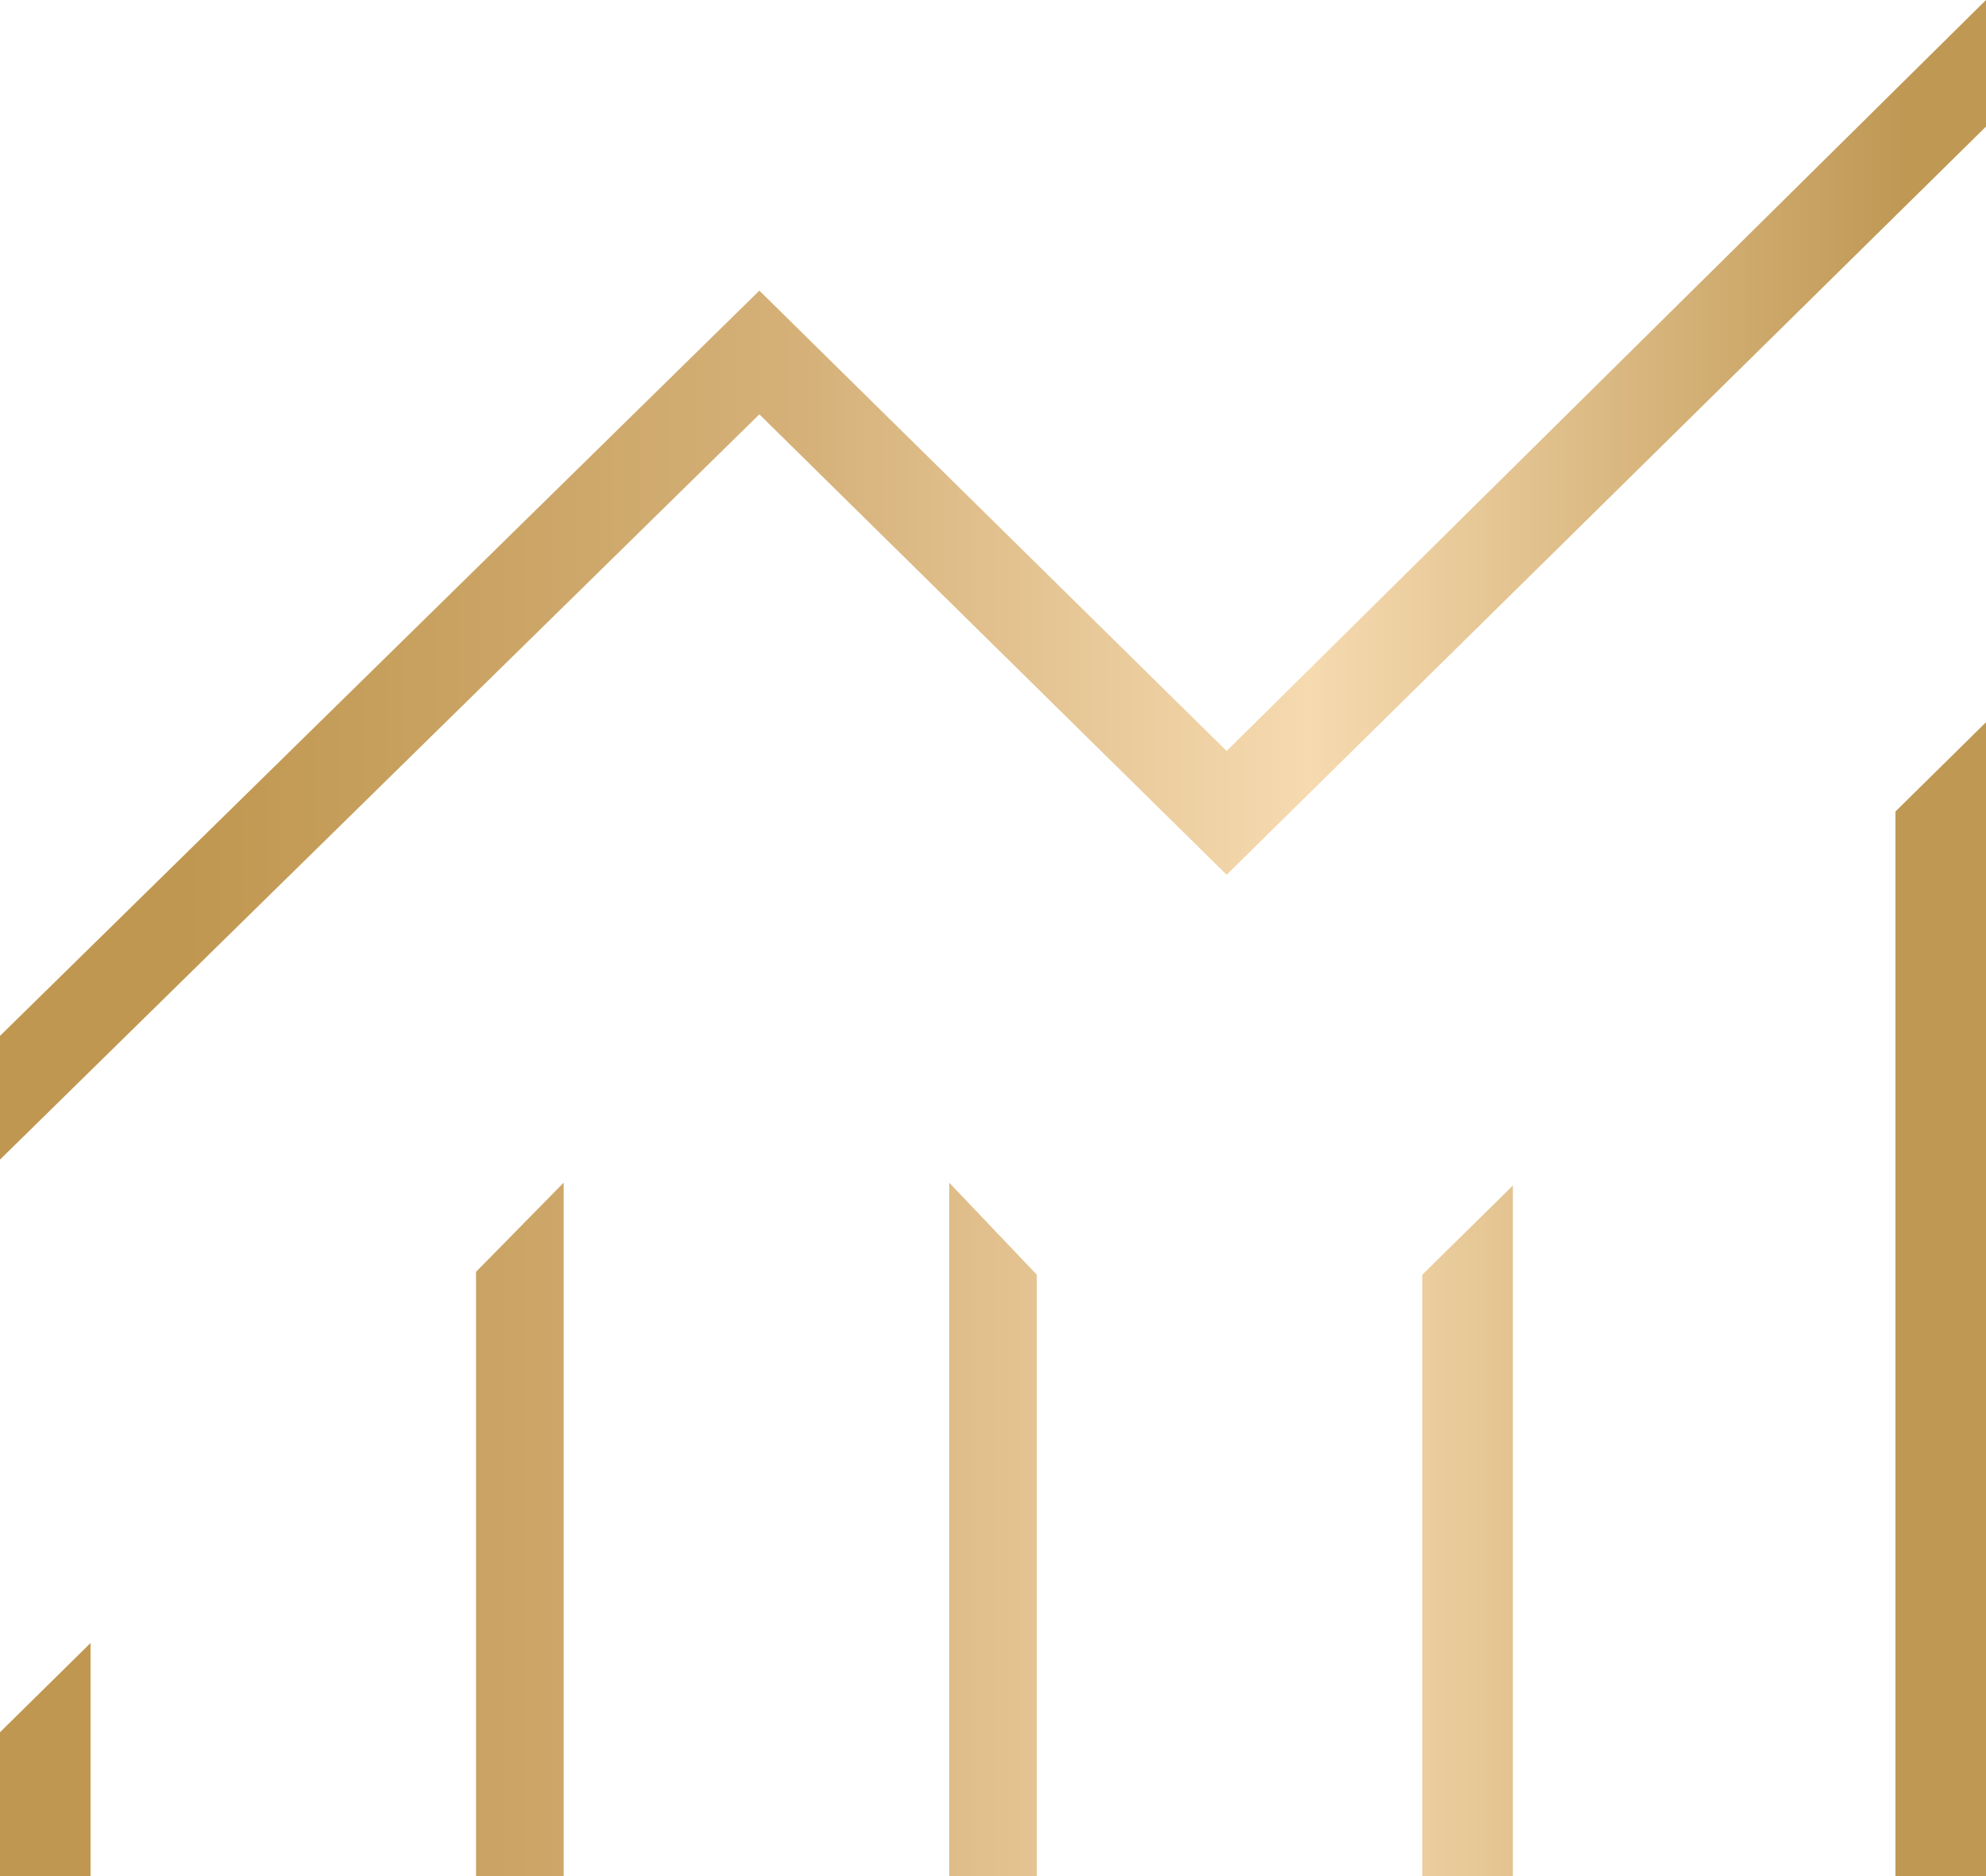 <svg width="36" height="34" viewBox="0 0 36 34" fill="none" xmlns="http://www.w3.org/2000/svg">
<path d="M0 34V31.393L1.641 29.776V34H0ZM8.629 34V23.049L10.218 21.433V34H8.629ZM17.206 34V21.433L18.794 23.101V34H17.206ZM25.782 34V23.101L27.424 21.485V34H25.782ZM34.359 34V14.706L36 13.089V34H34.359ZM0 21.015V18.773L13.765 5.267L22.235 13.61L36 0V2.294L22.235 15.853L13.765 7.509L0 21.015Z" fill="url(#paint0_linear_15216_492)"/>
<defs>
<linearGradient id="paint0_linear_15216_492" x1="0" y1="9.067" x2="34.51" y2="9.067" gradientUnits="userSpaceOnUse">
<stop offset="0.096" stop-color="#C09750"/>
<stop offset="0.422" stop-color="#D5B179"/>
<stop offset="0.688" stop-color="#F6DAB0"/>
<stop offset="1" stop-color="#BF9854"/>
</linearGradient>
</defs>
</svg>
